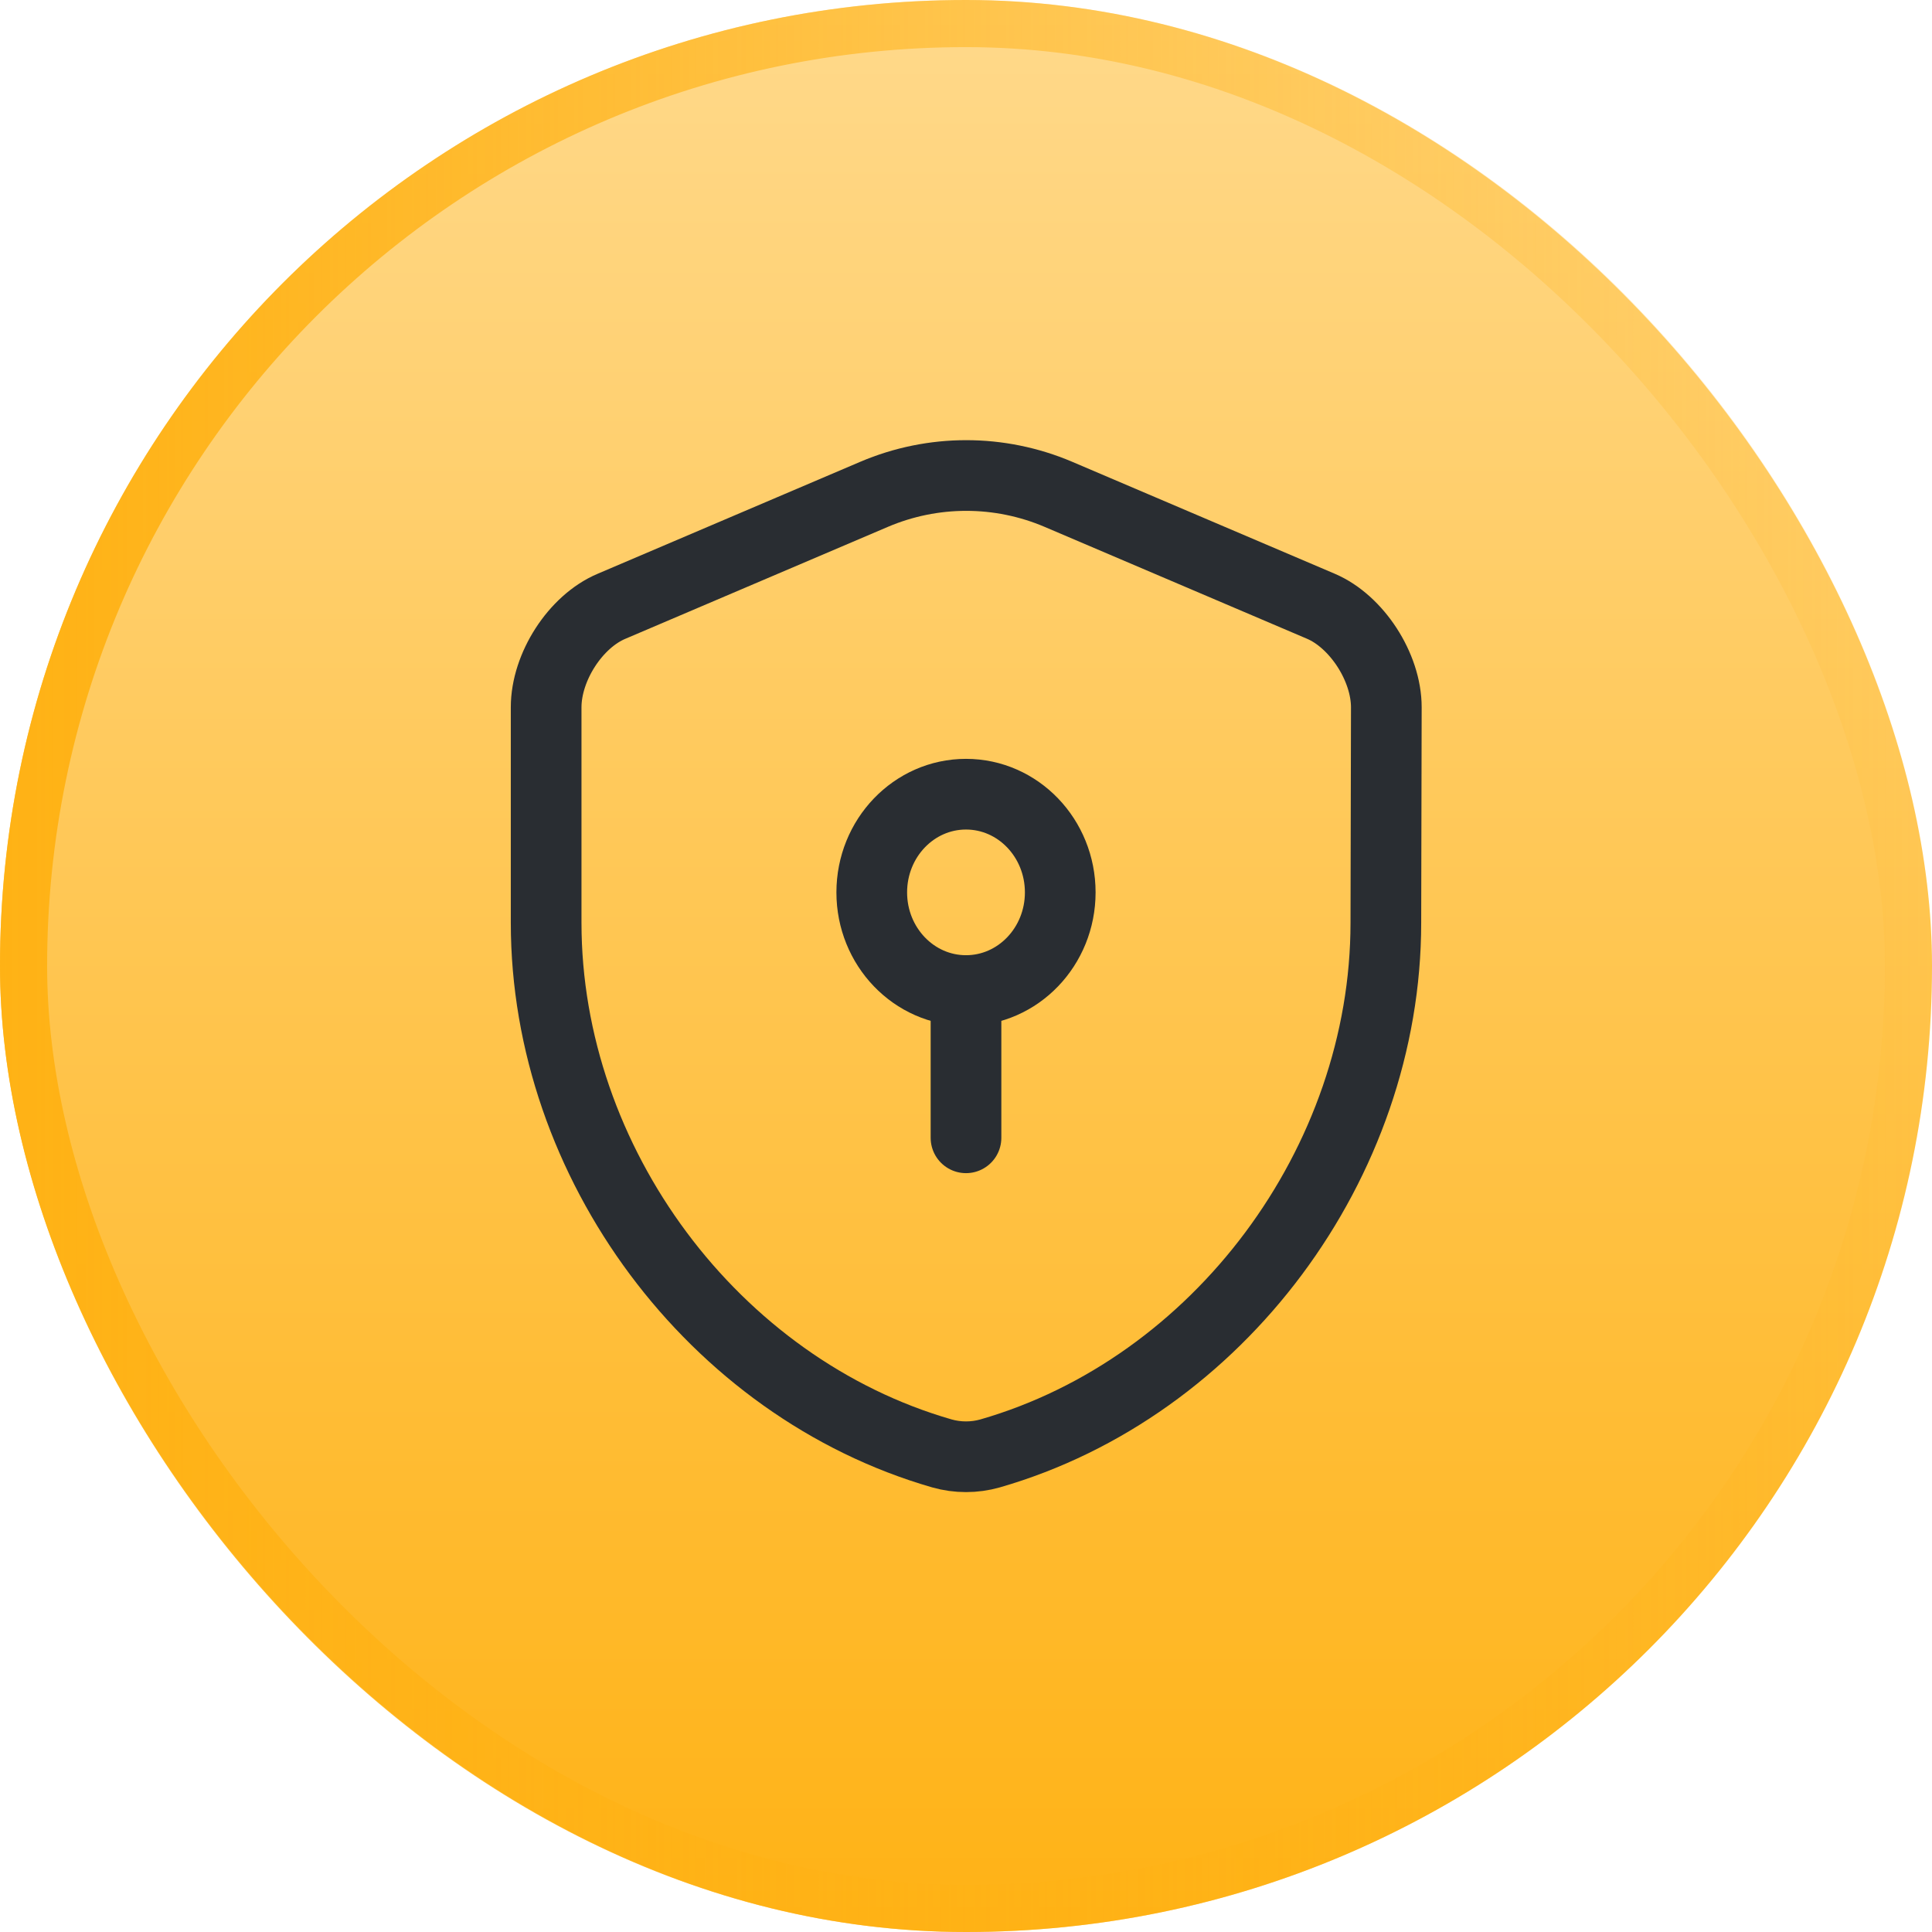 <svg width="41" height="41" viewBox="0 0 41 41" fill="none" xmlns="http://www.w3.org/2000/svg">
<g filter="url(#filter0_ii_1328_495)">
<rect width="41" height="41" rx="20.5" fill="url(#paint0_linear_1328_495)"/>
<rect x="0.5" y="0.5" width="40" height="40" rx="20" stroke="url(#paint1_linear_1328_495)"/>
<path d="M29.41 19.583C29.41 24.677 25.86 29.448 21.01 30.844C20.68 30.938 20.32 30.938 19.99 30.844C15.14 29.448 11.59 24.677 11.59 19.583V15.01C11.59 14.156 12.21 13.188 12.98 12.865L18.55 10.49C19.8 9.958 21.21 9.958 22.46 10.49L28.03 12.865C28.79 13.188 29.42 14.156 29.42 15.01L29.41 19.583Z" stroke="#292D32" stroke-width="1.5" stroke-linecap="round" stroke-linejoin="round"/>
<path d="M20.5 21.021C21.605 21.021 22.5 20.088 22.5 18.938C22.5 17.787 21.605 16.854 20.5 16.854C19.395 16.854 18.5 17.787 18.5 18.938C18.5 20.088 19.395 21.021 20.5 21.021Z" stroke="#292D32" stroke-width="1.5" stroke-miterlimit="10" stroke-linecap="round" stroke-linejoin="round"/>
<path d="M20.5 21.021V24.146" stroke="#292D32" stroke-width="1.5" stroke-miterlimit="10" stroke-linecap="round" stroke-linejoin="round"/>
</g>
<defs>
<filter id="filter0_ii_1328_495" x="0" y="-1" width="41" height="43" filterUnits="userSpaceOnUse" color-interpolation-filters="sRGB">
<feFlood flood-opacity="0" result="BackgroundImageFix"/>
<feBlend mode="normal" in="SourceGraphic" in2="BackgroundImageFix" result="shape"/>
<feColorMatrix in="SourceAlpha" type="matrix" values="0 0 0 0 0 0 0 0 0 0 0 0 0 0 0 0 0 0 127 0" result="hardAlpha"/>
<feOffset dy="1"/>
<feGaussianBlur stdDeviation="2.5"/>
<feComposite in2="hardAlpha" operator="arithmetic" k2="-1" k3="1"/>
<feColorMatrix type="matrix" values="0 0 0 0 1 0 0 0 0 1 0 0 0 0 1 0 0 0 0.3 0"/>
<feBlend mode="normal" in2="shape" result="effect1_innerShadow_1328_495"/>
<feColorMatrix in="SourceAlpha" type="matrix" values="0 0 0 0 0 0 0 0 0 0 0 0 0 0 0 0 0 0 127 0" result="hardAlpha"/>
<feOffset dy="-1"/>
<feGaussianBlur stdDeviation="0.5"/>
<feComposite in2="hardAlpha" operator="arithmetic" k2="-1" k3="1"/>
<feColorMatrix type="matrix" values="0 0 0 0 0 0 0 0 0 0 0 0 0 0 0 0 0 0 0.3 0"/>
<feBlend mode="normal" in2="effect1_innerShadow_1328_495" result="effect2_innerShadow_1328_495"/>
</filter>
<linearGradient id="paint0_linear_1328_495" x1="20.5" y1="0" x2="20.5" y2="41" gradientUnits="userSpaceOnUse">
<stop stop-color="#FFD98B"/>
<stop offset="1" stop-color="#FFB215"/>
</linearGradient>
<linearGradient id="paint1_linear_1328_495" x1="0" y1="20.5" x2="41" y2="20.5" gradientUnits="userSpaceOnUse">
<stop stop-color="#FFB215"/>
<stop offset="1" stop-color="#FFB215" stop-opacity="0.07"/>
</linearGradient>
</defs>
</svg>
